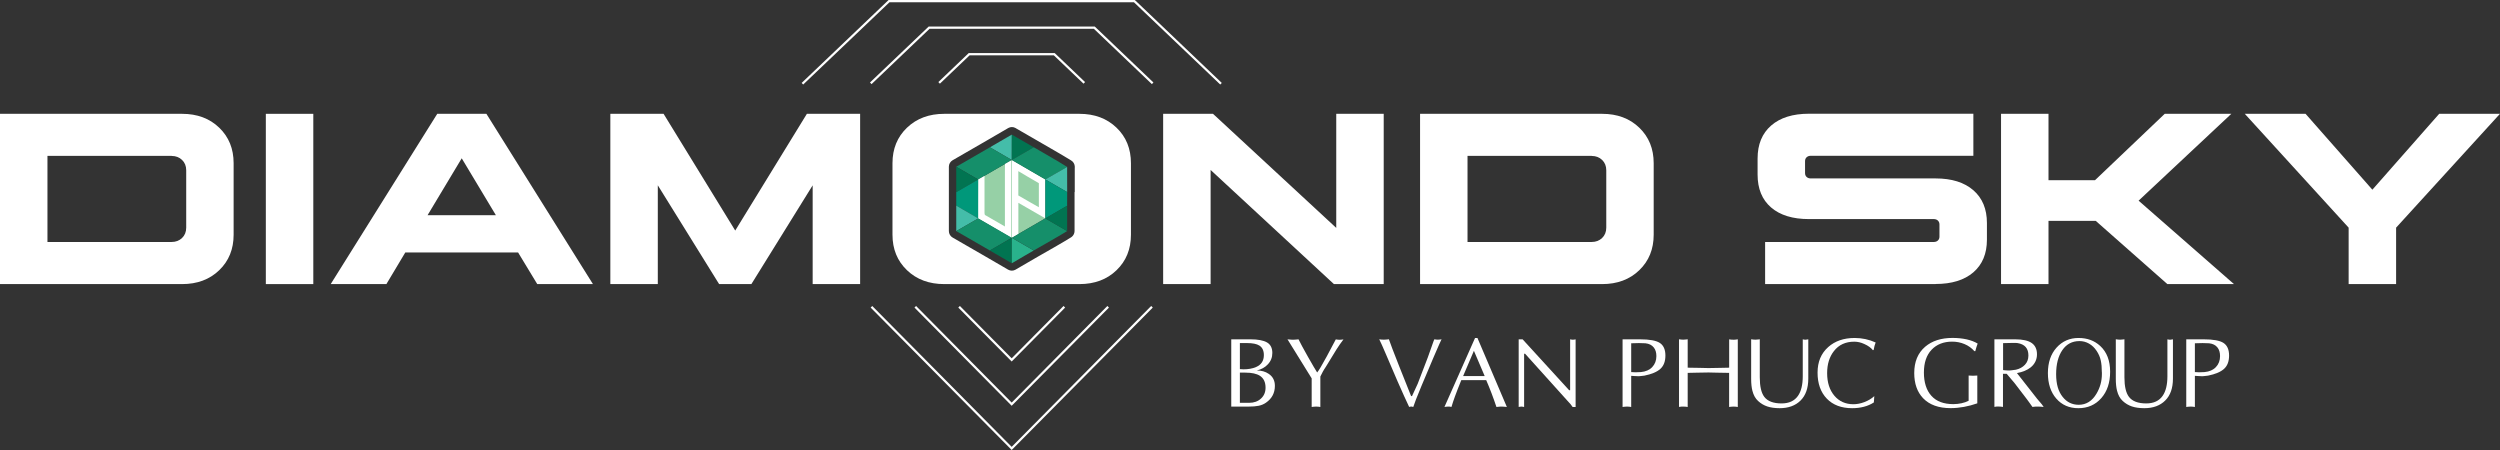<svg width="400" height="72" viewBox="0 0 400 72" fill="none" xmlns="http://www.w3.org/2000/svg">
<rect x="0" y="0" width="400" height="72" fill="#333333" stroke="none"/>
<g clip-path="url(#clip0_245_910)">
<path d="M173.365 13.389L168.61 8.854H155.137L150.383 13.389L150.136 13.132L154.994 8.493H168.754L173.612 13.132L173.365 13.389Z" fill="white"/>
<path d="M184.301 13.461L175.016 4.607H148.732L139.446 13.461L139.199 13.197L148.588 4.247H175.16L175.215 4.295L184.549 13.197L184.301 13.461Z" fill="white"/>
<path d="M195.238 13.525L181.429 0.361H142.318L128.51 13.525L128.263 13.269L142.175 0H181.565L181.621 0.048L195.485 13.269L195.238 13.525Z" fill="white"/>
<path d="M161.87 57.842L153.326 49.212L153.582 48.956L161.87 57.329L170.166 48.956L170.421 49.212L161.87 57.842Z" fill="white"/>
<path d="M161.87 64.925L146.315 49.212L146.57 48.956L161.87 64.412L177.178 48.956L177.433 49.212L161.87 64.925Z" fill="white"/>
<path d="M161.87 72L139.303 49.212L139.558 48.956L161.87 71.495L184.19 48.956L184.445 49.212L161.87 72Z" fill="white"/>
<path d="M29.132 45.447H0V18.212H29.132C31.557 18.212 33.543 18.95 35.075 20.432C36.615 21.914 37.38 23.805 37.38 26.113V37.554C37.38 39.862 36.615 41.753 35.075 43.235C33.535 44.718 31.557 45.455 29.132 45.455V45.447ZM27.465 24.943H7.594V38.716H27.465C28.135 38.716 28.693 38.5 29.132 38.075C29.571 37.651 29.794 37.098 29.794 36.425V27.242C29.794 26.569 29.571 26.017 29.132 25.592C28.693 25.167 28.135 24.951 27.465 24.951V24.943Z" fill="white"/>
<path d="M50.128 18.212V45.455H42.533V18.212H50.128Z" fill="white"/>
<path d="M77.824 18.212L94.871 45.455H85.96L82.897 40.399H64.845L61.822 45.455H52.912L69.959 18.212H77.824ZM73.875 25.328L68.411 34.43H79.34L73.875 25.328Z" fill="white"/>
<path d="M115.053 45.447L105.249 29.646V45.447H97.655V18.212H106.174L117.637 36.889L129.1 18.212H137.62V45.455H130.026V29.654L120.222 45.455H115.029L115.053 45.447Z" fill="white"/>
<path d="M213.417 45.447L193.698 27.194V45.447H186.104V18.212H194.081L213.8 36.465V18.212H221.394V45.455H213.417V45.447Z" fill="white"/>
<path d="M256.342 45.447H227.21V18.212H256.342C258.767 18.212 260.753 18.95 262.285 20.432C263.824 21.914 264.59 23.805 264.59 26.113V37.554C264.59 39.862 263.824 41.753 262.285 43.235C260.745 44.718 258.767 45.455 256.342 45.455V45.447ZM254.675 24.943H234.804V38.716H254.675C255.345 38.716 255.903 38.5 256.342 38.075C256.78 37.651 257.004 37.098 257.004 36.425V27.242C257.004 26.569 256.78 26.017 256.342 25.592C255.903 25.167 255.345 24.951 254.675 24.951V24.943Z" fill="white"/>
<path d="M309.692 45.447H282.419V38.716H309.421C309.676 38.716 309.891 38.636 310.059 38.484C310.227 38.332 310.314 38.123 310.314 37.859V35.912C310.314 35.655 310.227 35.447 310.059 35.287C309.891 35.135 309.676 35.054 309.421 35.054H289.43C286.822 35.054 284.804 34.429 283.368 33.188C281.932 31.946 281.214 30.191 281.214 27.931V25.359C281.214 23.1 281.94 21.345 283.384 20.087C284.828 18.829 286.846 18.196 289.43 18.196H315.739V24.927H289.702C289.446 24.927 289.231 25.007 289.063 25.159C288.896 25.311 288.808 25.52 288.808 25.784V27.691C288.808 27.948 288.888 28.156 289.063 28.316C289.231 28.468 289.446 28.548 289.702 28.548H309.692C312.277 28.548 314.287 29.181 315.739 30.439C317.182 31.697 317.908 33.444 317.908 35.672V38.356C317.908 40.583 317.182 42.322 315.739 43.572C314.295 44.814 312.277 45.439 309.692 45.439V45.447Z" fill="white"/>
<path d="M327.76 18.212V28.837H335.195L346.355 18.212H357.012L342.175 32.106L357.435 45.455H346.777L335.314 35.335H327.76V45.455H320.166V18.212H327.76Z" fill="white"/>
<path d="M359.166 18.212H368.89L379.579 30.351L390.268 18.212H399.992L383.376 36.425V45.455H375.782V36.425L359.166 18.212Z" fill="white"/>
<path d="M161.878 25.6L156.501 28.709V34.934L161.878 38.059L167.246 34.942V28.717L161.878 25.6Z" fill="#96D0A6"/>
<path d="M161.886 25.6L161.894 21.538H161.886L158.392 23.565L161.886 25.6Z" fill="#44BDA9"/>
<path d="M152.999 26.681L156.509 28.717L161.886 25.6L158.392 23.565L152.999 26.681Z" fill="#158F6A"/>
<path d="M162.939 27.387C162.939 27.387 165.874 29.133 166.217 29.31C166.217 29.951 166.217 32.891 166.217 33.156C166.217 33.18 162.931 31.273 162.931 31.273V27.387H162.939ZM161.918 38.027L162.939 37.426V32.451L167.246 34.934V28.709L161.918 25.616V38.019V38.027Z" fill="white"/>
<path d="M160.801 26.233L160.785 27.435V36.24L157.698 34.454C157.698 34.454 157.522 34.438 157.522 34.093C157.522 33.901 157.522 29.542 157.522 29.542V28.14L156.501 28.733L156.469 34.943L161.806 38.051V25.656L160.793 26.241L160.801 26.233Z" fill="white"/>
<path d="M152.999 30.752L156.509 28.717L152.999 26.682V30.752Z" fill="#017451"/>
<path d="M152.999 30.752V32.899L156.509 34.943V28.717L152.999 30.752Z" fill="#00987A"/>
<path d="M152.999 36.977L156.517 34.942L152.999 32.899V36.977Z" fill="#44BDA9"/>
<path d="M161.886 38.043L158.376 40.078C158.376 40.078 153.677 37.362 153.007 36.977L156.517 34.942L161.886 38.043Z" fill="#158F6A"/>
<path d="M158.368 40.078L161.894 42.122L161.886 38.051L158.368 40.078Z" fill="#017451"/>
<path d="M161.886 38.051L165.396 40.078C165.396 40.078 162.492 41.753 161.894 42.122V38.051H161.886Z" fill="#29B28C"/>
<path d="M161.886 25.608L165.396 23.565L161.894 21.538L161.886 25.608Z" fill="#017451"/>
<path d="M165.396 23.565L161.886 25.6L167.254 28.717L170.748 26.706C170.397 26.505 169.687 26.056 168.882 25.584L165.396 23.557V23.565Z" fill="#158F6A"/>
<path d="M170.74 26.706L167.254 28.709L170.748 30.736L170.74 26.706Z" fill="#44BDA9"/>
<path d="M161.894 38.051L167.246 34.942L170.74 36.969C170.74 36.969 169.879 37.538 165.404 40.07L161.894 38.043V38.051Z" fill="#158F6A"/>
<path d="M170.748 30.736L167.254 28.709V34.95L170.74 32.923L170.748 30.736Z" fill="#00987A"/>
<path d="M170.74 32.923L167.246 34.943L170.74 36.97V32.923Z" fill="#017451"/>
<path d="M178.645 20.432C177.106 18.95 175.128 18.212 172.703 18.212H151.085C148.66 18.212 146.666 18.95 145.118 20.432C143.571 21.914 142.797 23.805 142.797 26.113V37.554C142.797 39.862 143.571 41.753 145.118 43.235C146.666 44.718 148.66 45.455 151.085 45.455H172.703C175.128 45.455 177.114 44.718 178.645 43.235C180.185 41.753 180.951 39.862 180.951 37.554V26.113C180.951 23.805 180.185 21.906 178.645 20.432ZM171.929 30.736V32.923V36.962C171.929 37.114 171.897 37.266 171.841 37.402C171.753 37.627 171.594 37.827 171.386 37.963C171.347 37.987 170.437 38.588 165.978 41.112C165.962 41.12 163.242 42.691 162.564 43.099C162.54 43.115 162.508 43.131 162.484 43.147C162.301 43.251 162.093 43.307 161.894 43.307C161.694 43.307 161.487 43.251 161.303 43.147L157.786 41.104C157.738 41.08 153.087 38.38 152.425 38.011C152.05 37.803 151.819 37.402 151.819 36.97V30.88C151.819 30.832 151.819 30.792 151.819 30.744V26.674C151.819 26.249 152.042 25.856 152.417 25.64L157.817 22.523C157.817 22.523 161.319 20.488 161.327 20.48C161.511 20.376 161.71 20.328 161.91 20.328C162.109 20.328 162.325 20.384 162.508 20.496C162.532 20.512 162.556 20.528 162.58 20.544C162.58 20.544 166.002 22.523 166.01 22.523L169.44 24.51C169.44 24.51 169.488 24.534 169.512 24.55C169.927 24.799 170.317 25.031 170.653 25.231C170.956 25.416 171.195 25.56 171.362 25.656C171.729 25.864 171.961 26.257 171.969 26.69C171.969 26.746 171.969 26.794 171.961 26.85V30.72L171.929 30.736Z" fill="white"/>
<path d="M197.001 65.053V54.292H200.08C201.268 54.292 202.154 54.461 202.72 54.789C203.287 55.118 203.574 55.679 203.574 56.472C203.574 57.185 203.334 57.794 202.848 58.299C202.409 58.779 201.819 59.1 201.093 59.276C201.835 59.276 202.465 59.453 202.991 59.813C203.653 60.254 203.981 60.895 203.981 61.736C203.981 62.874 203.51 63.763 202.569 64.42C202.218 64.669 201.827 64.837 201.38 64.925C200.933 65.013 200.415 65.053 199.832 65.053H197.009H197.001ZM198.381 54.893V59.06L198.979 59.092C199.33 59.092 199.681 59.06 200.016 59.004C200.359 58.948 200.678 58.852 200.989 58.715C201.811 58.355 202.218 57.722 202.218 56.816C202.218 56.103 201.978 55.59 201.492 55.286C201.069 55.022 200.423 54.893 199.545 54.893H198.389H198.381ZM198.381 59.621V64.452H199.856C200.63 64.452 201.268 64.228 201.755 63.771C202.25 63.322 202.489 62.738 202.489 62.025C202.489 61.151 202.186 60.518 201.587 60.126C201.061 59.789 200.287 59.621 199.266 59.621H198.381Z" fill="white"/>
<path d="M211.256 60.254V65.117C211.136 65.093 211.016 65.085 210.913 65.069C210.809 65.061 210.689 65.053 210.562 65.053C210.434 65.053 210.314 65.053 210.179 65.077C210.051 65.093 209.947 65.109 209.868 65.117V60.542L205.999 54.292C206.254 54.316 206.437 54.325 206.557 54.341C206.677 54.357 206.78 54.357 206.884 54.357C207.02 54.357 207.179 54.357 207.347 54.333C207.514 54.309 207.658 54.3 207.762 54.292C208.057 54.893 208.559 55.823 209.269 57.081C209.979 58.339 210.474 59.172 210.745 59.597C210.984 59.324 211.495 58.475 212.269 57.049C212.779 56.111 213.266 55.19 213.728 54.3C213.888 54.325 214 54.333 214.056 54.349C214.111 54.365 214.215 54.365 214.359 54.365C214.454 54.365 214.558 54.365 214.67 54.341C214.781 54.325 214.877 54.309 214.957 54.3C214.55 54.837 214.183 55.366 213.856 55.879L212.133 58.691C211.974 58.916 211.814 59.172 211.646 59.477C211.479 59.781 211.351 60.045 211.248 60.262L211.256 60.254Z" fill="white"/>
<path d="M226.811 61.456L228.446 57.193L229.387 54.541L229.507 54.284C229.603 54.309 229.69 54.316 229.778 54.333C229.866 54.349 229.962 54.349 230.081 54.349C230.177 54.349 230.273 54.349 230.384 54.325C230.496 54.3 230.584 54.292 230.648 54.284C230.52 54.525 230.097 55.486 229.371 57.169C228.645 58.852 228.007 60.374 227.441 61.736C226.715 63.483 226.276 64.605 226.125 65.109L225.814 65.045C225.75 65.045 225.686 65.045 225.622 65.069C225.558 65.085 225.503 65.101 225.463 65.109C225 64.14 224.378 62.762 223.588 60.967C222.998 59.605 222.423 58.267 221.865 56.945C221.307 55.623 220.908 54.741 220.676 54.284C220.804 54.309 220.924 54.316 221.043 54.333C221.163 54.349 221.291 54.349 221.434 54.349C221.562 54.349 221.697 54.349 221.849 54.325C222.001 54.3 222.12 54.292 222.224 54.284L222.79 55.831L223.859 58.571L225.774 63.371H225.925C226.22 62.73 226.516 62.089 226.811 61.448V61.456Z" fill="white"/>
<path d="M236.391 54.076L241.098 65.117C240.986 65.109 240.858 65.093 240.707 65.077C240.555 65.061 240.42 65.053 240.284 65.053C240.124 65.053 239.965 65.053 239.813 65.077C239.654 65.093 239.534 65.109 239.43 65.117C238.936 63.635 238.393 62.201 237.795 60.823H233.807C233.368 61.904 233.033 62.77 232.802 63.403C232.57 64.036 232.379 64.613 232.235 65.109C232.092 65.077 231.988 65.061 231.924 65.053C231.86 65.053 231.773 65.053 231.669 65.053C231.565 65.053 231.461 65.053 231.358 65.077C231.254 65.093 231.166 65.109 231.11 65.117L236.008 54.076H236.383H236.391ZM237.548 60.166L235.825 56.127L234.102 60.166H237.556H237.548Z" fill="white"/>
<path d="M252.098 54.292V65.117H251.619C251.444 64.837 251.173 64.508 250.806 64.14L244.017 56.6H243.858V65.117C243.738 65.093 243.65 65.085 243.594 65.069C243.539 65.061 243.483 65.053 243.419 65.053C243.347 65.053 243.267 65.053 243.188 65.077C243.1 65.093 243.036 65.109 242.988 65.117V54.292H243.618L251.061 62.433H251.22V54.292C251.348 54.316 251.436 54.325 251.492 54.341C251.548 54.357 251.595 54.357 251.659 54.357C251.739 54.357 251.819 54.357 251.899 54.333C251.978 54.309 252.05 54.3 252.106 54.292H252.098Z" fill="white"/>
<path d="M260.992 60.134V65.117C260.865 65.093 260.753 65.085 260.649 65.069C260.546 65.061 260.434 65.053 260.306 65.053C260.179 65.053 260.051 65.053 259.915 65.077C259.788 65.093 259.684 65.109 259.612 65.117V54.292H262.404C263.92 54.292 264.981 54.485 265.571 54.869C266.161 55.254 266.465 55.927 266.465 56.88C266.465 57.834 266.193 58.531 265.659 59.02C265.116 59.509 264.263 59.869 263.098 60.102C262.923 60.126 262.731 60.142 262.532 60.166C262.325 60.19 262.213 60.198 262.197 60.198C262.021 60.198 261.79 60.19 261.503 60.166C261.216 60.142 261.048 60.134 261 60.134H260.992ZM260.992 54.925V59.533L261.686 59.565L262.54 59.533C263.314 59.461 263.92 59.196 264.359 58.731C264.797 58.267 265.021 57.682 265.021 56.977C265.021 56.408 264.885 55.951 264.614 55.606C264.311 55.214 263.864 54.99 263.266 54.925L262.229 54.893L261 54.925H260.992Z" fill="white"/>
<path d="M276.667 58.836V54.292C276.771 54.316 276.875 54.325 276.978 54.34C277.082 54.349 277.21 54.356 277.361 54.356C277.537 54.356 277.688 54.349 277.792 54.325C277.904 54.3 277.991 54.292 278.047 54.292V65.117C277.92 65.093 277.8 65.085 277.696 65.069C277.593 65.061 277.481 65.053 277.353 65.053C277.226 65.053 277.098 65.053 276.962 65.077C276.835 65.093 276.731 65.109 276.659 65.117V59.661C276.268 59.661 275.638 59.653 274.761 59.629C273.883 59.605 273.413 59.597 273.365 59.597C272.99 59.597 272.36 59.605 271.474 59.629C270.597 59.653 270.11 59.661 270.03 59.661V65.117C269.903 65.093 269.783 65.085 269.679 65.069C269.576 65.061 269.456 65.053 269.328 65.053C269.217 65.053 269.121 65.053 269.049 65.053C268.977 65.053 268.842 65.077 268.642 65.109V54.284C268.834 54.309 268.961 54.316 269.033 54.333C269.105 54.349 269.201 54.349 269.336 54.349C269.512 54.349 269.663 54.34 269.767 54.316C269.871 54.292 269.967 54.284 270.03 54.284V58.828C270.413 58.828 271.051 58.836 271.953 58.859C272.846 58.884 273.317 58.892 273.357 58.892C273.732 58.892 274.354 58.884 275.231 58.859C276.109 58.836 276.579 58.828 276.659 58.828L276.667 58.836Z" fill="white"/>
<path d="M281.565 54.292V60.358C281.565 61.816 281.804 62.858 282.283 63.491C282.817 64.196 283.743 64.548 285.051 64.548C286.232 64.548 287.109 64.148 287.675 63.339C288.186 62.609 288.441 61.56 288.441 60.198V54.292C288.609 54.333 288.752 54.356 288.88 54.356L289.327 54.292V60.574C289.327 62.097 288.912 63.274 288.09 64.084C287.269 64.901 286.152 65.31 284.74 65.31C283.966 65.31 283.304 65.213 282.754 65.029C282.211 64.845 281.725 64.556 281.294 64.156C280.863 63.763 280.56 63.218 280.384 62.521C280.249 62 280.185 61.351 280.185 60.598V54.284C280.369 54.309 280.496 54.316 280.568 54.333C280.64 54.34 280.743 54.349 280.879 54.349C281.055 54.349 281.206 54.34 281.31 54.316C281.422 54.292 281.509 54.284 281.565 54.284V54.292Z" fill="white"/>
<path d="M299.888 63.379L299.817 64.388C299.338 64.701 298.803 64.933 298.213 65.085C297.623 65.237 297.001 65.31 296.339 65.31C294.623 65.31 293.267 64.797 292.286 63.779C291.305 62.754 290.81 61.376 290.81 59.629C290.81 57.882 291.377 56.544 292.518 55.526C293.61 54.557 295.014 54.076 296.745 54.076C297.926 54.076 299.043 54.316 300.104 54.797C300.04 54.958 299.984 55.142 299.92 55.35C299.864 55.559 299.817 55.775 299.785 55.991L299.665 56.031C299.37 55.655 298.915 55.318 298.285 55.038C297.75 54.789 297.216 54.669 296.682 54.669C295.294 54.669 294.209 55.166 293.427 56.175C292.709 57.089 292.342 58.267 292.342 59.693C292.342 61.207 292.733 62.417 293.507 63.323C294.28 64.228 295.294 64.677 296.546 64.677C297.112 64.677 297.703 64.564 298.309 64.332C298.915 64.1 299.442 63.787 299.88 63.387L299.888 63.379Z" fill="white"/>
<path d="M316.058 56.183H315.898C315.467 55.687 314.949 55.318 314.327 55.054C313.713 54.797 313.05 54.661 312.348 54.661C310.976 54.661 309.876 55.094 309.054 55.959C308.232 56.824 307.825 58.042 307.825 59.613C307.825 61.183 308.224 62.449 309.022 63.331C309.82 64.22 310.992 64.661 312.532 64.661C312.971 64.661 313.401 64.612 313.824 64.524C314.247 64.436 314.638 64.3 314.981 64.124V60.086L315.675 60.117L316.369 60.086V64.532C315.675 64.781 314.973 64.965 314.239 65.101C313.513 65.23 312.795 65.302 312.093 65.302C310.179 65.302 308.711 64.773 307.69 63.707C306.749 62.714 306.278 61.376 306.278 59.685C306.278 57.882 306.86 56.48 308.017 55.486C309.118 54.541 310.578 54.068 312.404 54.068C313.226 54.068 313.976 54.148 314.678 54.3C315.372 54.461 315.954 54.685 316.425 54.974C316.353 55.142 316.289 55.334 316.225 55.55C316.161 55.767 316.106 55.975 316.05 56.175L316.058 56.183Z" fill="white"/>
<path d="M319.105 65.117V54.292H322.431C323.636 54.292 324.521 54.493 325.08 54.885C325.638 55.278 325.917 55.887 325.917 56.696C325.917 57.505 325.582 58.235 324.912 58.779C324.362 59.22 323.628 59.525 322.711 59.693L325.949 63.819L326.707 64.709L326.986 65.117C326.835 65.093 326.691 65.085 326.556 65.069C326.42 65.061 326.26 65.053 326.077 65.053C325.925 65.053 325.814 65.053 325.718 65.053C325.63 65.053 325.455 65.077 325.191 65.109C325.024 64.869 324.817 64.573 324.561 64.228C324.394 63.996 324.266 63.819 324.186 63.723L322.328 61.295L321.067 59.805H320.477V65.109C320.349 65.085 320.23 65.077 320.126 65.061C320.022 65.053 319.903 65.045 319.775 65.045C319.663 65.045 319.568 65.045 319.496 65.045C319.424 65.045 319.288 65.069 319.089 65.101L319.105 65.117ZM320.493 54.893V59.212C320.493 59.212 320.597 59.22 320.772 59.244C320.948 59.268 321.115 59.276 321.275 59.276C321.498 59.276 321.674 59.276 321.801 59.252C321.929 59.236 322.176 59.204 322.535 59.156C323.133 59.02 323.62 58.755 323.987 58.363C324.354 57.978 324.545 57.481 324.545 56.88C324.545 55.743 323.971 55.086 322.822 54.893C322.727 54.885 322.631 54.877 322.543 54.869C322.455 54.869 322.336 54.869 322.176 54.869H321.937L320.493 54.901V54.893Z" fill="white"/>
<path d="M332.53 65.31C331.071 65.31 329.898 64.797 329.004 63.771C328.111 62.746 327.664 61.383 327.664 59.693C327.664 58.002 328.127 56.64 329.052 55.615C329.978 54.589 331.15 54.076 332.562 54.076C333.974 54.076 335.107 54.501 336.032 55.35C337.093 56.328 337.62 57.706 337.62 59.469C337.62 61.231 337.149 62.626 336.208 63.699C335.266 64.773 334.038 65.31 332.538 65.31H332.53ZM336.295 59.589C336.295 58.836 336.24 58.195 336.12 57.666C336.008 57.137 335.785 56.624 335.45 56.127C335.123 55.631 334.716 55.246 334.237 54.974C333.759 54.701 333.248 54.573 332.714 54.573C331.549 54.573 330.64 55.054 329.978 56.015C329.316 56.977 328.981 58.267 328.981 59.869C328.981 61.472 329.332 62.633 330.034 63.515C330.696 64.348 331.549 64.765 332.594 64.765C333.799 64.765 334.748 64.164 335.45 62.97C336.016 62.008 336.303 60.967 336.303 59.845V59.589H336.295Z" fill="white"/>
<path d="M339.909 54.292V60.358C339.909 61.816 340.148 62.858 340.627 63.491C341.161 64.196 342.087 64.548 343.395 64.548C344.576 64.548 345.453 64.148 346.019 63.339C346.53 62.609 346.785 61.56 346.785 60.198V54.292C346.953 54.333 347.096 54.356 347.224 54.356L347.671 54.292V60.574C347.671 62.097 347.256 63.274 346.434 64.084C345.613 64.901 344.496 65.31 343.084 65.31C342.31 65.31 341.648 65.213 341.098 65.029C340.555 64.845 340.069 64.556 339.638 64.156C339.207 63.763 338.904 63.218 338.728 62.521C338.593 62 338.529 61.351 338.529 60.598V54.284C338.713 54.309 338.84 54.316 338.912 54.333C338.984 54.34 339.087 54.349 339.223 54.349C339.399 54.349 339.55 54.34 339.654 54.316C339.765 54.292 339.853 54.284 339.909 54.284V54.292Z" fill="white"/>
<path d="M351.181 60.134V65.117C351.053 65.093 350.941 65.085 350.838 65.069C350.734 65.061 350.622 65.053 350.495 65.053C350.367 65.053 350.239 65.053 350.104 65.077C349.976 65.093 349.872 65.109 349.801 65.117V54.292H352.593C354.108 54.292 355.169 54.485 355.759 54.869C356.35 55.254 356.653 55.927 356.653 56.88C356.653 57.834 356.382 58.531 355.847 59.02C355.305 59.509 354.451 59.869 353.287 60.102C353.111 60.126 352.92 60.142 352.72 60.166C352.513 60.19 352.401 60.198 352.385 60.198C352.21 60.198 351.978 60.19 351.691 60.166C351.404 60.142 351.236 60.134 351.189 60.134H351.181ZM351.181 54.925V59.533L351.875 59.565L352.728 59.533C353.502 59.461 354.108 59.196 354.547 58.731C354.986 58.267 355.209 57.682 355.209 56.977C355.209 56.408 355.073 55.951 354.802 55.606C354.499 55.214 354.052 54.99 353.454 54.925L352.417 54.893L351.189 54.925H351.181Z" fill="white"/>
</g>
<defs>
<clipPath id="clip0_245_910">
<rect width="400" height="72" fill="white"/>
</clipPath>
</defs>
</svg>
